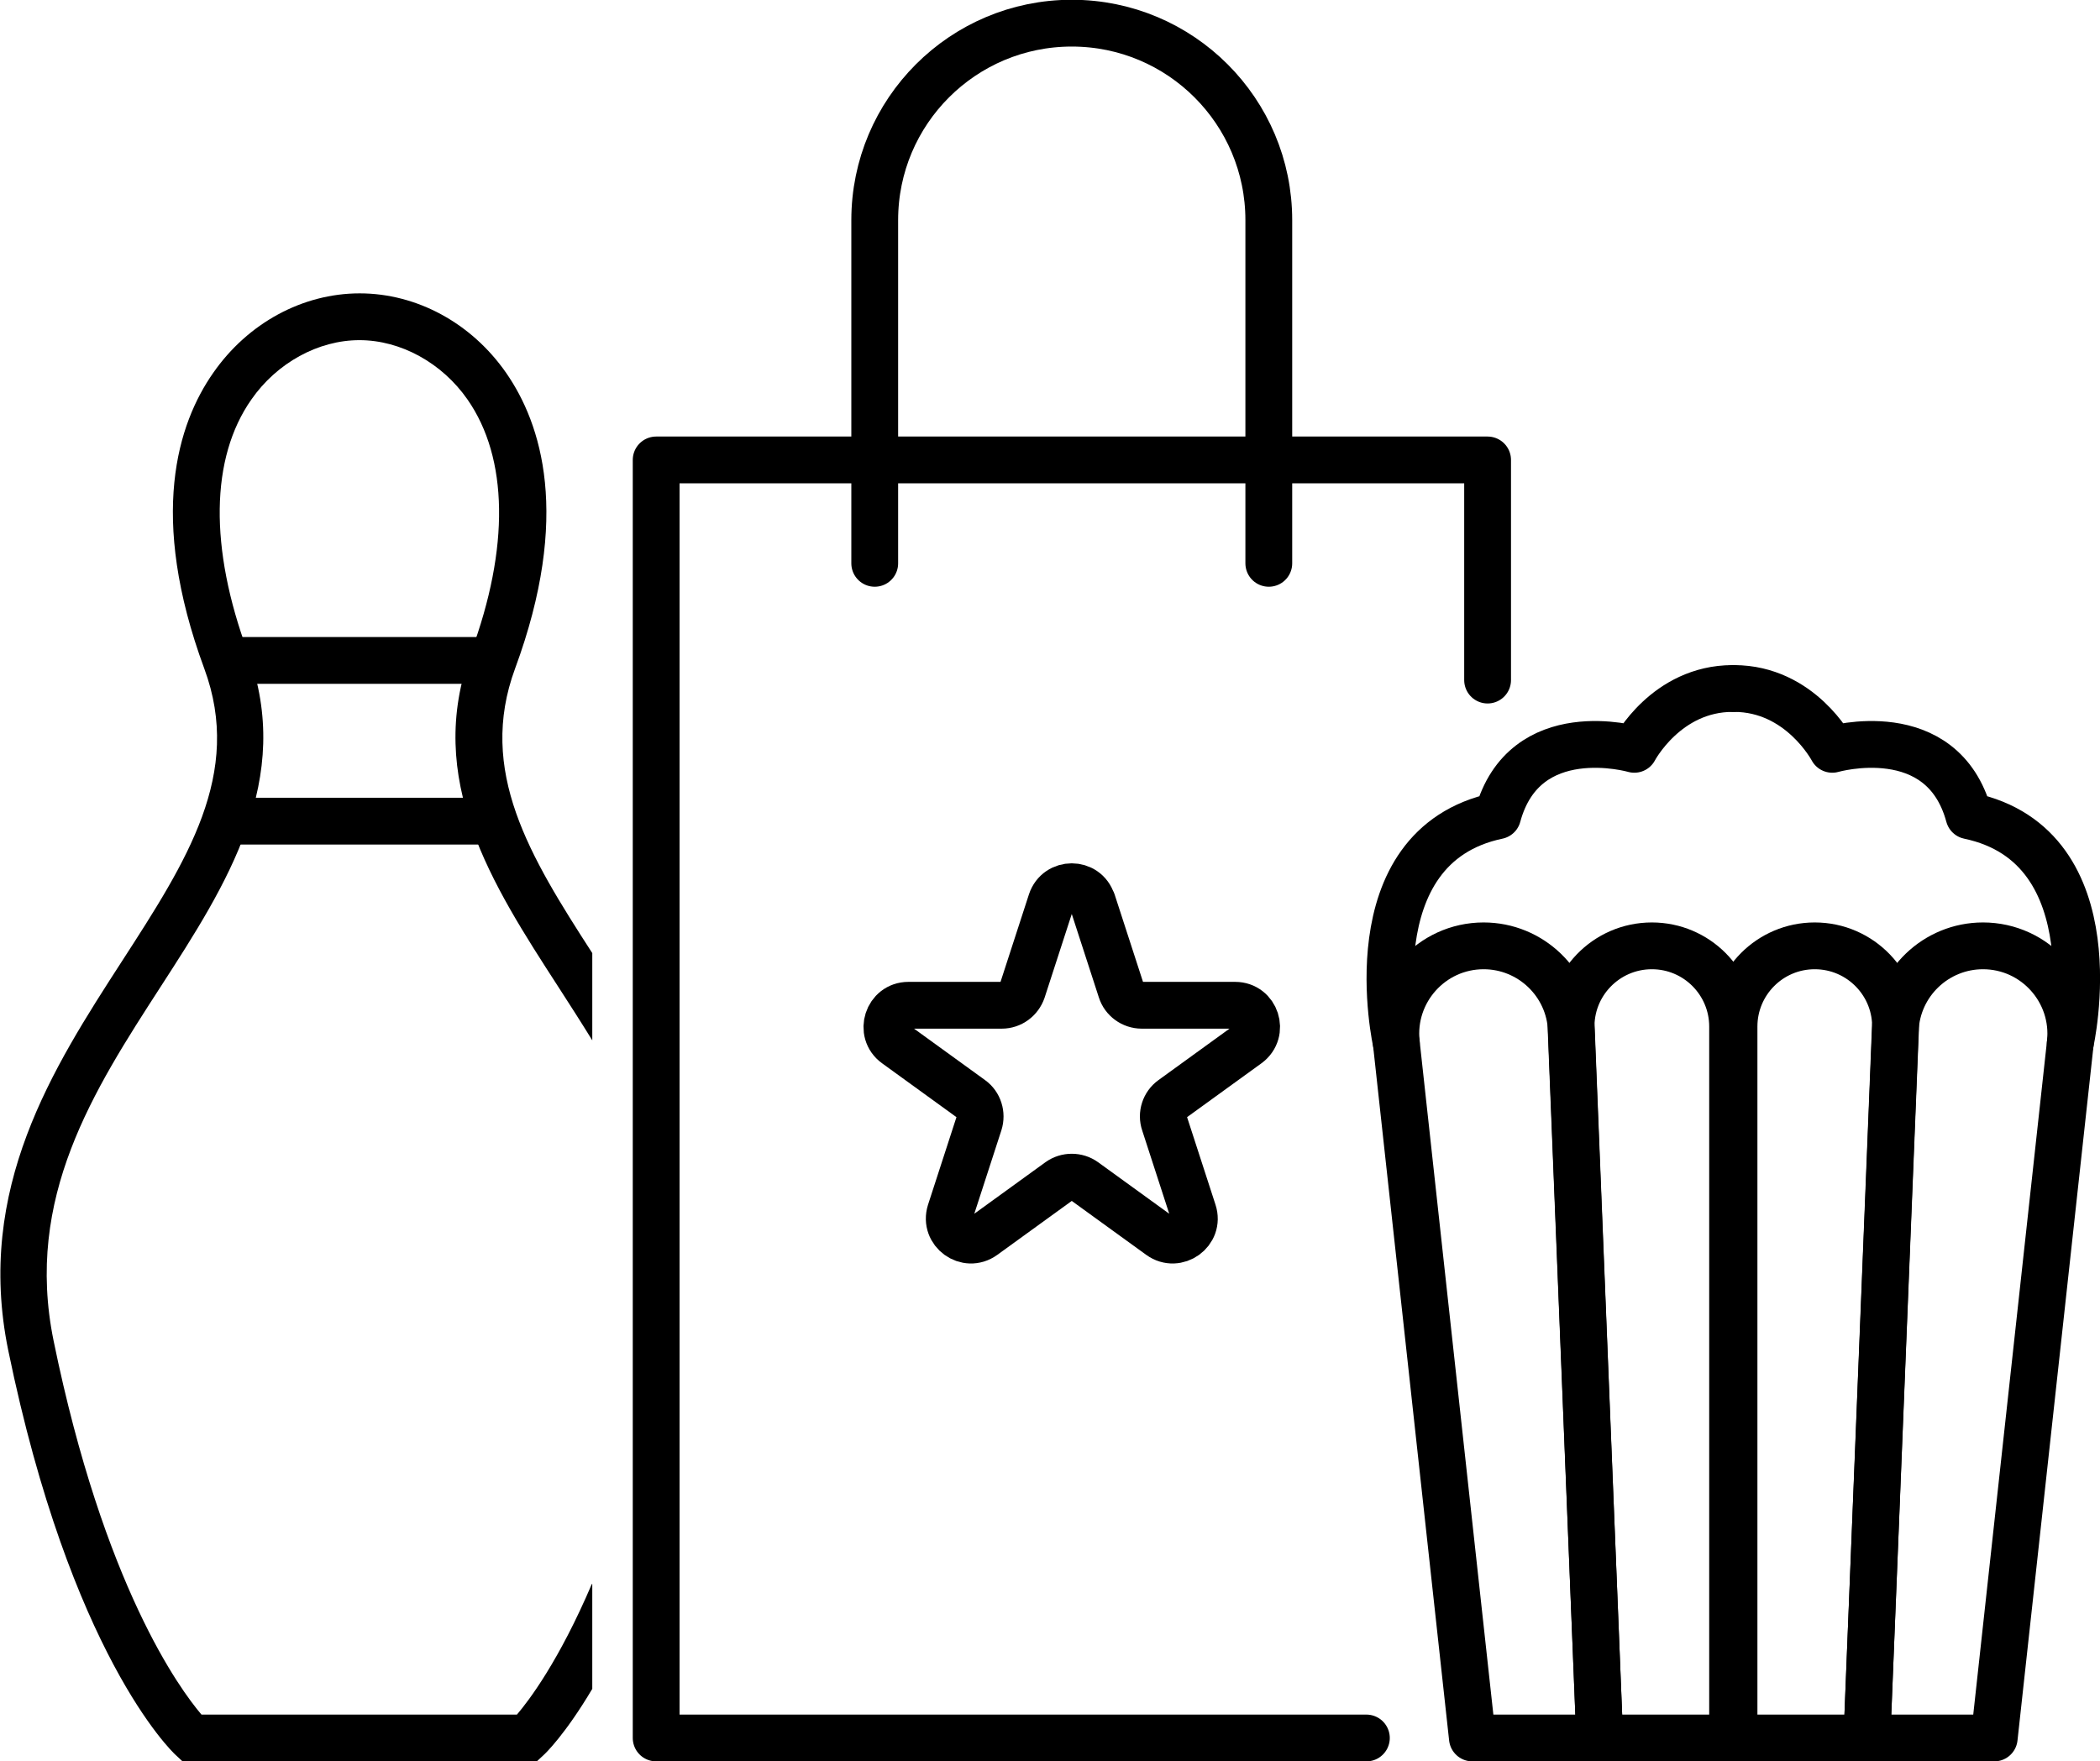 <?xml version="1.0" encoding="UTF-8"?> <svg xmlns="http://www.w3.org/2000/svg" id="Layer_2" viewBox="0 0 89.74 75.29"><defs><style> .cls-1 { stroke-linecap: round; stroke-linejoin: round; } .cls-1, .cls-2 { fill: none; stroke: #000; stroke-width: 2px; } .cls-2 { stroke-miterlimit: 10; } </style></defs><g id="Layer_1-2" data-name="Layer_1"><g><g><line class="cls-2" x1="21.06" y1="28.23" x2="9.65" y2="28.23"></line><line class="cls-2" x1="21.06" y1="35.1" x2="9.65" y2="35.1"></line></g><path d="M25.29,67.71c-1.4,3.28-2.68,4.97-3.2,5.58h-13.48c-.92-1.08-4.17-5.49-6.32-15.98-1.25-6.12,1.71-10.7,4.58-15.14,2.81-4.35,5.72-8.85,3.72-14.29-1.65-4.46-1.6-8.3.15-10.8,1.09-1.57,2.86-2.54,4.62-2.54s3.53.97,4.62,2.54c1.74,2.5,1.8,6.34.15,10.8-2.01,5.43.9,9.93,3.72,14.29.49.76.98,1.52,1.46,2.3v-3.73c-2.68-4.15-4.91-7.79-3.3-12.16,2.41-6.53,1.12-10.48-.38-12.64-1.48-2.13-3.82-3.4-6.26-3.4s-4.78,1.27-6.26,3.4c-1.51,2.16-2.79,6.11-.38,12.64,1.66,4.49-.74,8.21-3.52,12.51-2.94,4.55-6.27,9.71-4.86,16.62,2.67,12.99,6.97,17.14,7.16,17.31l.29.27h15.14l.29-.27c.08-.07.93-.89,2.08-2.83v-4.48Z"></path><g><path class="cls-1" d="M62.92,74.29l-3.25-29.7c-.24-2.22,1.5-4.16,3.73-4.16h0c2.01,0,3.67,1.59,3.75,3.6l1.21,30.26h-5.44Z"></path><path class="cls-1" d="M68.36,74.29l-1.22-30.27c-.08-1.96,1.49-3.59,3.45-3.59h0c1.91,0,3.45,1.55,3.45,3.45v30.41h-5.68Z"></path><path class="cls-1" d="M59.67,44.59s-1.9-8.41,4.33-9.72c1.14-4.2,5.84-2.84,5.84-2.84,0,0,1.36-2.6,4.2-2.6"></path><path class="cls-1" d="M85.22,74.29l3.25-29.7c.24-2.22-1.5-4.16-3.73-4.16h0c-2.01,0-3.67,1.59-3.75,3.6l-1.21,30.26h5.44Z"></path><path class="cls-1" d="M79.78,74.29l1.22-30.27c.08-1.96-1.49-3.59-3.45-3.59h0c-1.91,0-3.45,1.55-3.45,3.45v30.41s5.68,0,5.68,0Z"></path><path class="cls-1" d="M88.47,44.59s1.9-8.41-4.33-9.72c-1.14-4.2-5.84-2.84-5.84-2.84,0,0-1.36-2.6-4.2-2.6"></path></g><polyline class="cls-1" points="58.39 74.29 28.04 74.29 28.04 19.66 63.57 19.66 63.57 29.07"></polyline><path class="cls-1" d="M54.22,24.08v-14.67c0-4.65-3.77-8.42-8.42-8.42h0c-4.65,0-8.42,3.77-8.42,8.42v14.67"></path><path class="cls-1" d="M46.68,38.54l1.23,3.79c.12.38.48.64.88.64h3.99c.89,0,1.26,1.14.54,1.67l-3.23,2.34c-.32.23-.46.65-.33,1.03l1.23,3.79c.28.85-.7,1.55-1.42,1.03l-3.23-2.34c-.32-.23-.76-.23-1.08,0l-3.23,2.34c-.72.52-1.69-.18-1.42-1.03l1.23-3.79c.12-.38-.01-.8-.33-1.03l-3.23-2.34c-.72-.52-.35-1.67.54-1.67h3.99c.4,0,.75-.26.88-.64l1.23-3.79c.28-.85,1.48-.85,1.75,0Z"></path></g></g></svg> 
